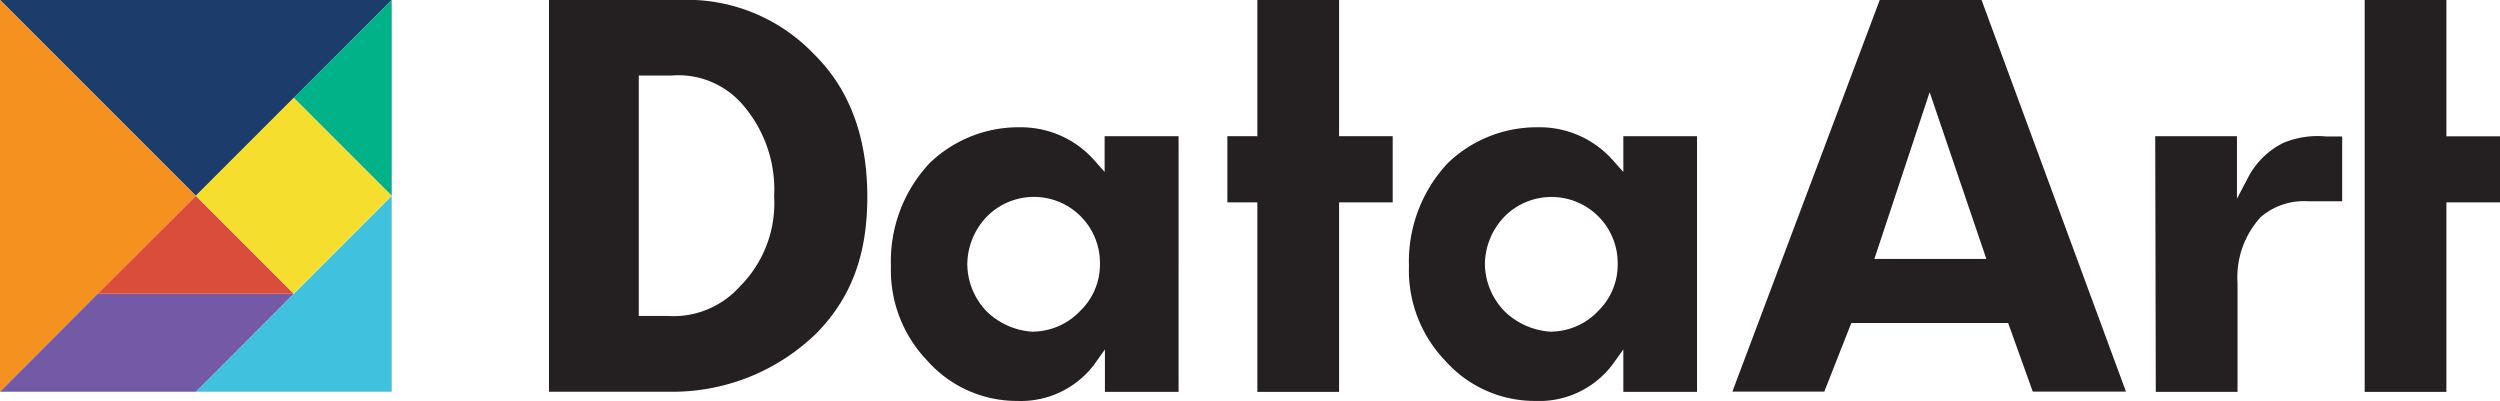<?xml version="1.0" encoding="UTF-8"?> <svg xmlns="http://www.w3.org/2000/svg" viewBox="0 0 176.78 28.35"> <defs> <style>.cls-1{fill:#1c3d6b;}.cls-2{fill:#f5911f;}.cls-3{fill:#40c2de;}.cls-4{fill:#7359a6;}.cls-5{fill:#db4d3b;}.cls-6{fill:#00b287;}.cls-7{fill:#f5de2e;}.cls-8{fill:#241f21;}</style> </defs> <title>1Asset 2</title> <g id="Layer_2" data-name="Layer 2"> <g id="Layer_1-2" data-name="Layer 1"> <polygon class="cls-1" points="0 0 13.85 13.85 27.7 0 0 0"></polygon> <polygon class="cls-2" points="0 27.7 13.85 13.85 0 0 0 27.7"></polygon> <polygon class="cls-3" points="27.7 27.7 27.7 13.85 13.85 27.7 27.7 27.7"></polygon> <polygon class="cls-4" points="20.77 20.77 13.85 27.7 0 27.7 6.92 20.77 20.77 20.77"></polygon> <polygon class="cls-5" points="13.85 13.85 6.92 20.77 20.77 20.77 13.85 13.85"></polygon> <polygon class="cls-6" points="20.77 6.92 27.7 13.85 27.7 0 20.77 6.92"></polygon> <rect class="cls-7" x="15.88" y="8.95" width="9.79" height="9.79" transform="translate(-3.71 18.74) rotate(-45)"></rect> <path class="cls-8" d="M52.42,20.14a6.31,6.31,0,0,1-5.25,2.2h-2v-17h2.33a6,6,0,0,1,4.9,1.93,9.15,9.15,0,0,1,2.34,6.62,8.31,8.31,0,0,1-2.29,6.23M57.55,3.82A12.4,12.4,0,0,0,48,0H38.82V27.7h8.54A14.58,14.58,0,0,0,57.8,23.5C60.21,21,61.33,18,61.33,13.91c0-4.24-1.27-7.63-3.78-10.09"></path> <path class="cls-8" d="M72.11,9a9.05,9.05,0,0,0-6.38,2.54A10.13,10.13,0,0,0,63,18.82a9.21,9.21,0,0,0,2.55,6.66,8.45,8.45,0,0,0,6.37,2.87,6.51,6.51,0,0,0,5.43-2.54l.78-1.1v3h5.21V9.63H78.11v2.53l-.75-.85A6.93,6.93,0,0,0,72.11,9m1,14.46a5.09,5.09,0,0,1-3.29-1.39,4.87,4.87,0,0,1-1.42-3.42,4.92,4.92,0,0,1,1.46-3.41,4.67,4.67,0,0,1,7.92,3.41A4.56,4.56,0,0,1,76.37,22a4.68,4.68,0,0,1-3.3,1.45"></path> <path class="cls-8" d="M108.75,9a9.07,9.07,0,0,0-6.38,2.54,10.17,10.17,0,0,0-2.74,7.28,9.22,9.22,0,0,0,2.54,6.66,8.47,8.47,0,0,0,6.38,2.87A6.49,6.49,0,0,0,114,25.81l.79-1.1v3H120V9.63h-5.21v2.53l-.76-.85A6.91,6.91,0,0,0,108.75,9m1,14.46a5.14,5.14,0,0,1-3.3-1.39A4.87,4.87,0,0,1,105,18.65a4.92,4.92,0,0,1,1.46-3.41,4.68,4.68,0,0,1,7.93,3.41A4.57,4.57,0,0,1,113,22a4.65,4.65,0,0,1-3.29,1.45"></path> <polygon class="cls-8" points="88.91 0 88.91 9.63 86.79 9.63 86.79 14.31 88.91 14.31 88.91 27.71 94.69 27.71 94.69 14.31 98.48 14.31 98.48 9.63 94.69 9.63 94.69 0 88.91 0"></polygon> <polygon class="cls-8" points="167.21 0 167.21 27.71 172.99 27.71 172.99 14.31 176.78 14.31 176.78 9.64 172.99 9.64 172.99 0 167.21 0"></polygon> <path class="cls-8" d="M143.74,27.69h6.59L140.12,0h-7.2L122.5,27.69H129l1.91-4.85H142Zm-3.28-9.38h-7.92l3.91-11.79Z"></path> <path class="cls-8" d="M152.44,27.71h5.78V20a6.29,6.29,0,0,1,1.63-4.64,4.68,4.68,0,0,1,3.33-1.13c1,0,2,0,2.44,0V9.65l-.6,0h-.55a6.28,6.28,0,0,0-3,.45A5.61,5.61,0,0,0,159,12.49l-.82,1.56V9.63h-5.78Z"></path> </g> </g> </svg> 